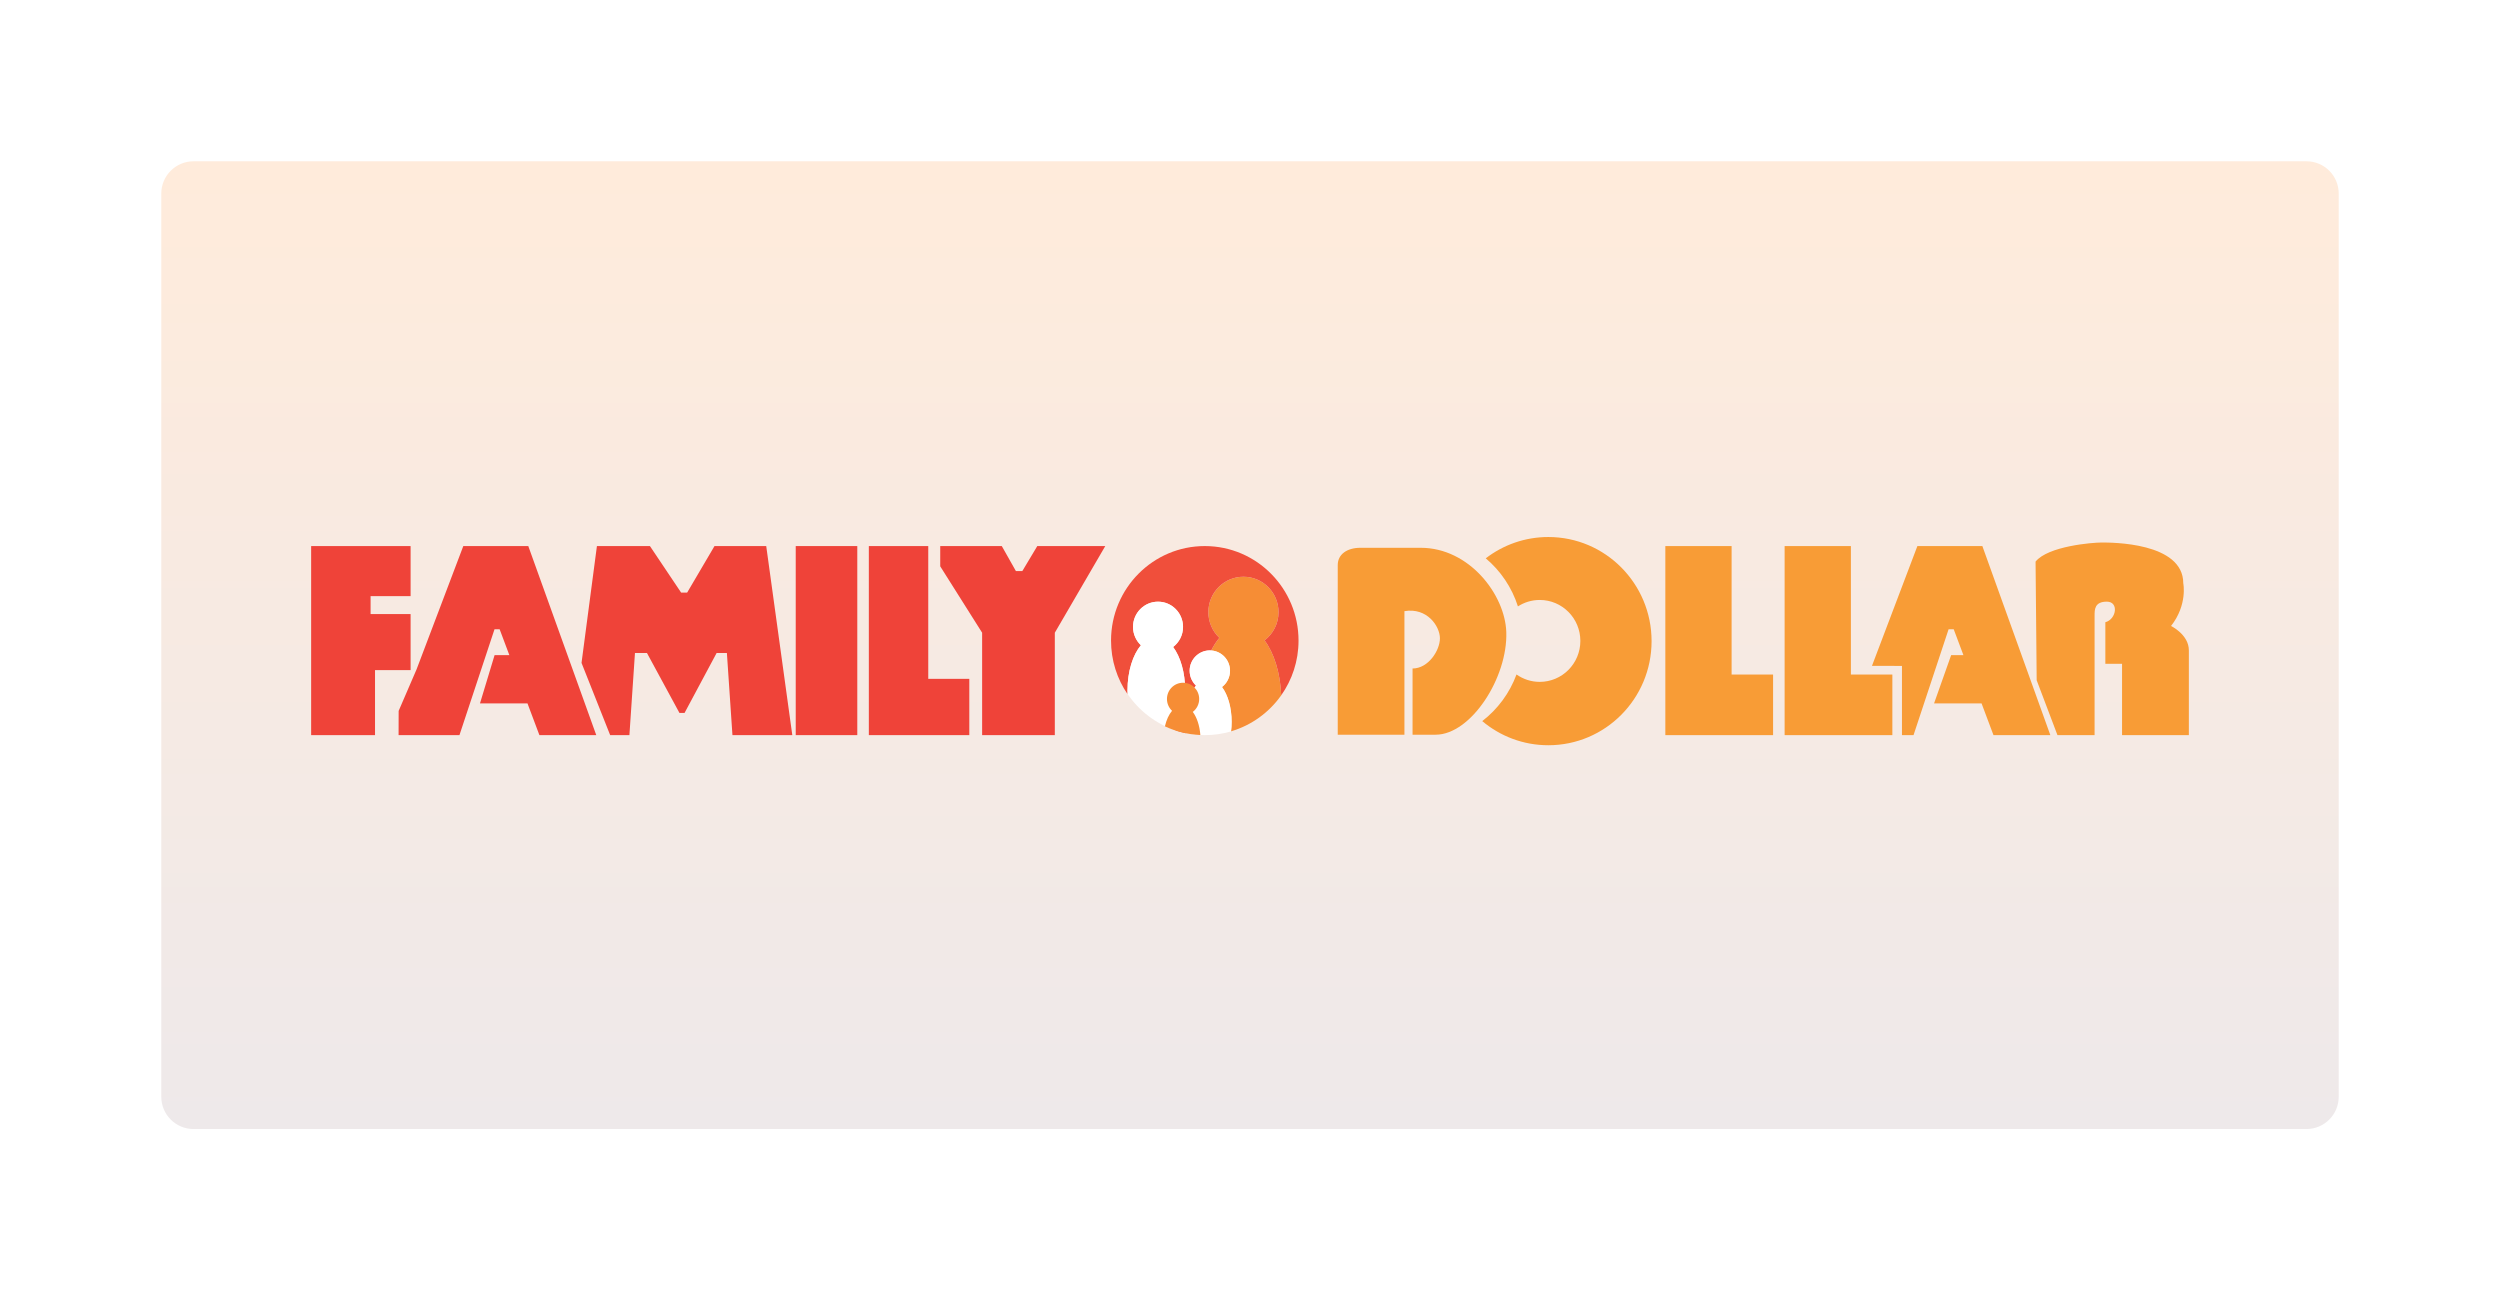 <svg width="310" height="160" viewBox="0 0 310 160" fill="none" xmlns="http://www.w3.org/2000/svg">
<g clip-path="url(#clip0_5136_2399)">
<mask id="mask0_5136_2399" style="mask-type:luminance" maskUnits="userSpaceOnUse" x="0" y="0" width="310" height="160">
<path d="M310 0H0V160H310V0Z" fill="white"/>
</mask>
<g mask="url(#mask0_5136_2399)">
<g filter="url(#filter0_d_5136_2399)">
<path d="M286 20H24C21.791 20 20 21.791 20 24V136C20 138.209 21.791 140 24 140H286C288.209 140 290 138.209 290 136V24C290 21.791 288.209 20 286 20Z" fill="url(#paint0_linear_5136_2399)"/>
</g>
</g>
<g clip-path="url(#clip1_5136_2399)">
<path d="M158.539 75.915C158.543 73.491 156.599 71.522 154.195 71.517C151.791 71.513 149.839 73.474 149.835 75.898C149.832 77.159 150.36 78.294 151.203 79.095C150.829 79.533 150.489 80.061 150.19 80.659C151.495 80.749 152.525 81.843 152.523 83.18C152.521 84.002 152.129 84.729 151.525 85.189C152.253 86.159 152.726 87.738 152.723 89.525C152.722 89.924 152.696 90.311 152.651 90.684C155.191 89.936 157.374 88.342 158.872 86.218C158.759 83.412 157.971 80.959 156.806 79.405C157.855 78.606 158.536 77.343 158.539 75.915Z" fill="#F68D35"/>
<path d="M149.415 67.712C142.995 67.7 137.78 72.938 137.769 79.412C137.764 81.892 138.524 84.192 139.823 86.089C139.816 85.926 139.809 85.762 139.809 85.596C139.809 83.246 140.474 81.187 141.472 80.014C140.871 79.444 140.493 78.636 140.493 77.737C140.493 76.01 141.881 74.609 143.595 74.609C145.308 74.609 146.697 76.01 146.697 77.737C146.697 78.755 146.213 79.656 145.466 80.227C146.37 81.427 146.96 83.383 146.96 85.596C146.96 87.573 146.488 89.344 145.745 90.556C146.171 90.699 146.605 90.826 147.052 90.918C146.987 90.47 146.95 90 146.951 89.514C146.954 87.618 147.494 85.956 148.302 85.01C147.817 84.549 147.513 83.897 147.515 83.171C147.517 81.777 148.64 80.648 150.023 80.65C150.08 80.65 150.135 80.656 150.191 80.659C150.49 80.061 150.829 79.533 151.203 79.095C150.36 78.293 149.832 77.159 149.835 75.898C149.839 73.474 151.791 71.513 154.195 71.517C156.598 71.522 158.543 73.491 158.538 75.915C158.536 77.343 157.855 78.606 156.806 79.405C157.971 80.959 158.759 83.412 158.871 86.218C160.217 84.309 161.014 81.977 161.018 79.457C161.03 72.983 155.836 67.724 149.415 67.712Z" fill="#F04F3B"/>
<path d="M146.96 85.596C146.96 83.383 146.37 81.427 145.467 80.227C146.213 79.656 146.697 78.755 146.697 77.737C146.697 76.009 145.309 74.609 143.595 74.609C141.882 74.609 140.494 76.009 140.494 77.737C140.494 78.636 140.872 79.443 141.473 80.013C140.475 81.187 139.81 83.247 139.81 85.596C139.81 85.75 139.816 85.902 139.822 86.053C141.242 88.142 143.315 89.742 145.745 90.557C146.489 89.344 146.96 87.574 146.96 85.596Z" fill="white"/>
<path d="M46.503 91.157H38.582V67.713H50.914V73.921H45.952V76.144H50.914V83.094H46.503V91.157Z" fill="#EF4339"/>
<path d="M75.661 91.157L72.109 82.2L74.018 67.713H80.592L84.462 73.486H85.204L88.597 67.713H95.012L98.246 91.157H90.823L90.134 80.97H88.862L84.886 88.401H84.25L80.221 80.97H78.736L78.047 91.157H75.661Z" fill="#EF4339"/>
<path d="M98.67 67.712H106.304V91.156H98.67V67.712Z" fill="#EF4339"/>
<path d="M107.735 67.713H115.104V84.177H120.194V91.156H107.735V67.713Z" fill="#EF4339"/>
<path d="M116.589 67.713H124.223L125.972 70.813H126.768L128.623 67.713H137.052L130.797 78.457V91.156H121.784V78.457L116.589 70.225V67.713Z" fill="#EF4339"/>
<path d="M152.723 89.525C152.727 87.738 152.253 86.159 151.526 85.189C152.13 84.729 152.522 84.002 152.523 83.181C152.525 81.843 151.495 80.749 150.191 80.659C150.135 80.656 150.08 80.65 150.024 80.65C148.641 80.648 147.518 81.777 147.515 83.171C147.514 83.897 147.818 84.549 148.302 85.01C147.494 85.956 146.955 87.618 146.951 89.514C146.95 89.999 146.988 90.467 147.052 90.914C147.816 91.073 148.606 91.156 149.416 91.156C150.538 91.156 151.623 90.993 152.65 90.693C152.65 90.69 152.651 90.687 152.651 90.684C152.697 90.311 152.723 89.924 152.723 89.525Z" fill="white"/>
<path d="M148.699 86.674C148.699 85.561 147.804 84.659 146.701 84.659C145.597 84.659 144.703 85.561 144.703 86.674C144.703 87.253 144.946 87.773 145.334 88.14C144.942 88.6 144.632 89.273 144.448 90.069C145.794 90.7 147.278 91.078 148.844 91.144C148.755 89.965 148.406 88.942 147.906 88.277C148.387 87.91 148.699 87.329 148.699 86.674Z" fill="#F68D35"/>
<path d="M165.88 70.065C165.88 68.728 167.046 67.926 168.69 67.926H176.165C182.208 67.926 186.616 73.751 186.78 78.351C186.982 84.017 182.397 91.103 178.02 91.103H175.157V82.894C177.119 82.894 178.55 80.649 178.55 79.152C178.55 77.656 176.96 75.303 174.15 75.785V91.103H165.88V70.065Z" fill="#F89C36"/>
<path d="M191.993 66.59C189.075 66.59 186.387 67.576 184.233 69.233C186.073 70.781 187.472 72.841 188.223 75.194C189.005 74.69 189.931 74.395 190.927 74.395C193.709 74.395 195.964 76.668 195.964 79.473C195.964 82.278 193.709 84.552 190.927 84.552C189.855 84.552 188.863 84.211 188.046 83.635C187.196 85.947 185.708 87.946 183.798 89.417C186.018 91.285 188.875 92.41 191.993 92.41C199.064 92.41 204.796 86.63 204.796 79.5C204.796 72.37 199.064 66.59 191.993 66.59Z" fill="#F89C36"/>
<path d="M206.502 91.157V67.713H214.719V83.643H219.862V91.157H206.502Z" fill="#F89C36"/>
<path d="M245.813 67.713H237.755L232.125 82.565L235.843 82.574V91.156H237.278L241.625 78.03H242.261L243.465 81.237H241.943L239.822 87.225H245.715L247.191 91.156H254.242L245.813 67.713Z" fill="#F89C36"/>
<path d="M65.508 67.713H57.449L51.653 83.005L49.432 88.153L49.424 91.156H56.972L61.319 78.03H61.956L63.16 81.237H61.328L59.517 87.225H65.409L66.886 91.156H73.937L65.508 67.713Z" fill="#EF4339"/>
<path d="M221.293 91.157V67.713H229.51V83.643H234.653V91.157H221.293Z" fill="#F89C36"/>
<path d="M255.125 91.157L252.548 84.35L252.41 69.639C253.963 67.713 259.452 67.272 260.602 67.272C261.753 67.272 270.727 67.226 270.727 72.331C270.727 72.331 271.28 74.976 269.209 77.622C269.209 77.622 271.418 78.689 271.418 80.638V91.157H263.134V82.309H261.063V77.157C262.443 76.786 262.765 74.605 261.247 74.605C259.728 74.605 259.728 75.58 259.728 76.322V91.157H255.125Z" fill="#F89C36"/>
</g>
</g>
<defs>
<filter id="filter0_d_5136_2399" x="0" y="0" width="310" height="160" filterUnits="userSpaceOnUse" color-interpolation-filters="sRGB">
<feFlood flood-opacity="0" result="BackgroundImageFix"/>
<feColorMatrix in="SourceAlpha" type="matrix" values="0 0 0 0 0 0 0 0 0 0 0 0 0 0 0 0 0 0 127 0" result="hardAlpha"/>
<feOffset/>
<feGaussianBlur stdDeviation="10"/>
<feColorMatrix type="matrix" values="0 0 0 0 0.204 0 0 0 0 0.192 0 0 0 0 0.294 0 0 0 0.1 0"/>
<feBlend mode="normal" in2="BackgroundImageFix" result="effect1_dropShadow_5136_2399"/>
<feBlend mode="normal" in="SourceGraphic" in2="effect1_dropShadow_5136_2399" result="shape"/>
</filter>
<linearGradient id="paint0_linear_5136_2399" x1="155" y1="20" x2="155" y2="140" gradientUnits="userSpaceOnUse">
<stop stop-color="#FFEBDB"/>
<stop offset="1" stop-color="#EEE9EA"/>
</linearGradient>
<clipPath id="clip0_5136_2399">
<rect width="310" height="160" fill="white"/>
</clipPath>
<clipPath id="clip1_5136_2399">
<rect width="234" height="27" fill="white" transform="translate(38 66)"/>
</clipPath>
</defs>
</svg>
